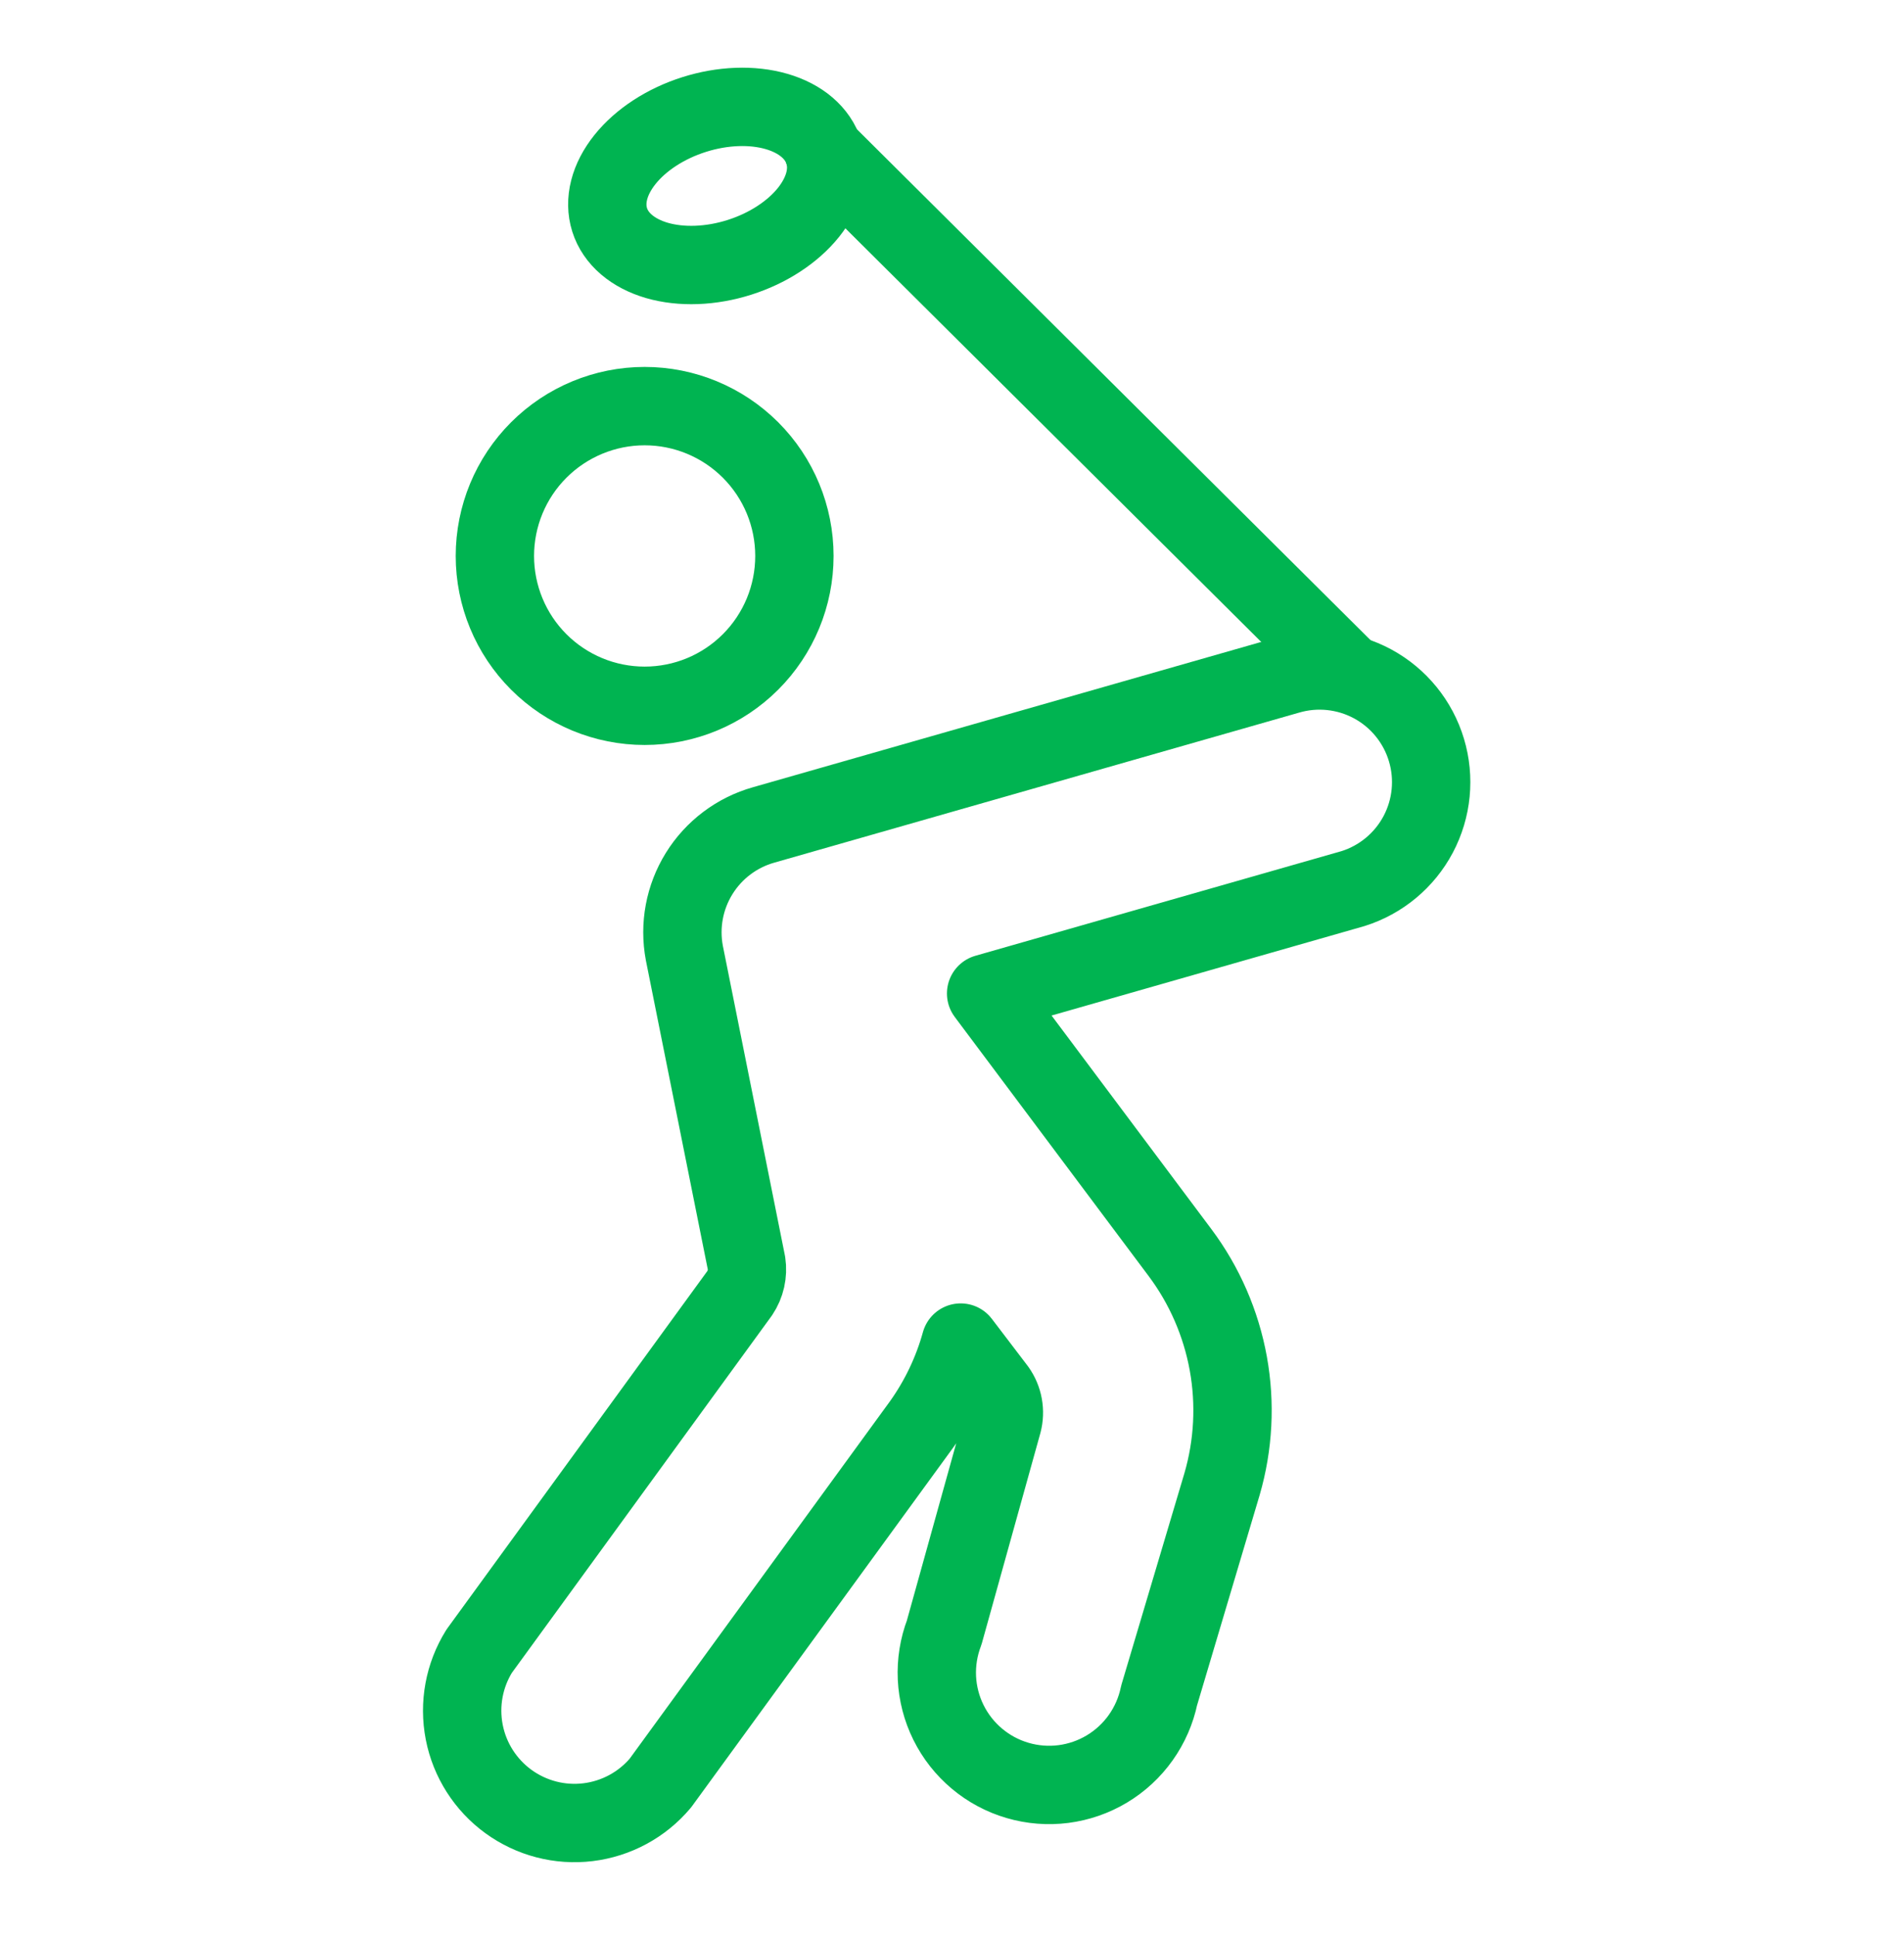<svg width="61" height="62" viewBox="0 0 61 62" fill="none" xmlns="http://www.w3.org/2000/svg">
<g id="Golf-Player--Streamline-Ultimate 1">
<g id="Group">
<path id="Vector" d="M45.7 24.018C45.428 23.113 44.809 22.352 43.977 21.902C43.145 21.453 42.169 21.351 41.262 21.619L24.468 26.418C23.608 26.66 22.87 27.215 22.399 27.975C21.929 28.734 21.759 29.642 21.925 30.52L23.916 40.453C23.966 40.788 23.889 41.13 23.7 41.412L15.351 52.88C14.87 53.653 14.699 54.578 14.873 55.472C15.047 56.365 15.553 57.159 16.289 57.694C17.025 58.229 17.936 58.466 18.839 58.356C19.742 58.246 20.571 57.799 21.157 57.103L29.53 45.611C30.096 44.819 30.518 43.934 30.778 42.996L31.929 44.507C32.036 44.659 32.109 44.831 32.142 45.014C32.175 45.196 32.168 45.384 32.121 45.563L30.25 52.281C30.073 52.745 29.994 53.241 30.017 53.737C30.041 54.233 30.167 54.719 30.388 55.164C30.609 55.609 30.92 56.004 31.301 56.323C31.681 56.642 32.124 56.879 32.601 57.018C33.078 57.158 33.578 57.197 34.071 57.134C34.564 57.07 35.038 56.906 35.464 56.65C35.89 56.394 36.259 56.053 36.546 55.648C36.834 55.243 37.035 54.782 37.136 54.296L39.151 47.53C39.516 46.275 39.585 44.952 39.352 43.665C39.118 42.379 38.59 41.164 37.807 40.117L31.593 31.816L43.349 28.457C44.246 28.175 44.996 27.551 45.436 26.72C45.876 25.889 45.971 24.919 45.7 24.018Z" stroke="#00B451" stroke-width="2.51" stroke-linecap="round" stroke-linejoin="round"/>
<path id="Vector_2" d="M43.157 21.523L26.387 4.849" stroke="#00B451" stroke-width="2.51" stroke-linecap="round" stroke-linejoin="round"/>
<path id="Vector_3" d="M15.855 17.805C15.855 19.077 16.36 20.298 17.26 21.198C18.16 22.098 19.381 22.603 20.653 22.603C21.926 22.603 23.146 22.098 24.046 21.198C24.946 20.298 25.451 19.077 25.451 17.805C25.451 16.532 24.946 15.312 24.046 14.412C23.146 13.512 21.926 13.006 20.653 13.006C19.381 13.006 18.16 13.512 17.26 14.412C16.36 15.312 15.855 16.532 15.855 17.805Z" stroke="#00B451" stroke-width="2.51" stroke-linecap="round" stroke-linejoin="round"/>
<path id="Vector_4" d="M19.532 7.042C19.627 7.342 19.81 7.611 20.071 7.834C20.331 8.057 20.664 8.229 21.049 8.341C21.435 8.452 21.867 8.501 22.32 8.484C22.772 8.467 23.237 8.385 23.688 8.242C24.138 8.099 24.566 7.899 24.945 7.652C25.325 7.405 25.65 7.117 25.901 6.804C26.152 6.49 26.325 6.158 26.41 5.826C26.494 5.494 26.489 5.168 26.394 4.868C26.201 4.261 25.656 3.794 24.876 3.569C24.097 3.344 23.148 3.379 22.238 3.668C21.328 3.956 20.532 4.473 20.025 5.106C19.517 5.739 19.34 6.435 19.532 7.042Z" stroke="#00B451" stroke-width="2.51" stroke-linecap="round" stroke-linejoin="round"/>
</g>
</g>
</svg>
